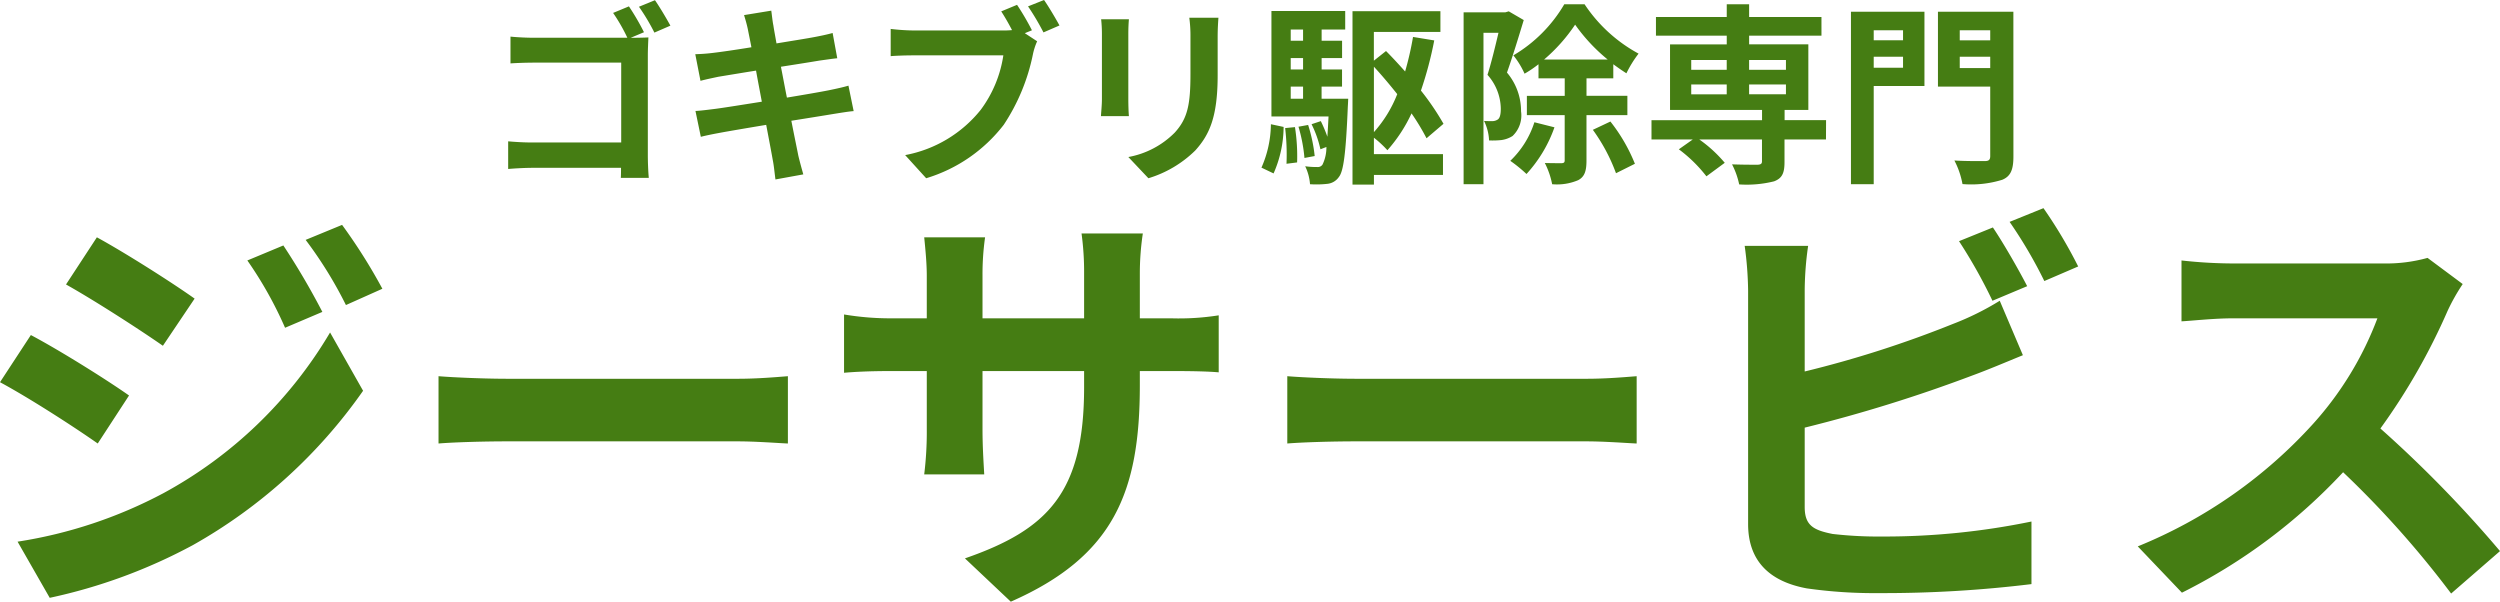 <svg xmlns="http://www.w3.org/2000/svg" width="233.28" height="56.144" viewBox="0 0 233.28 56.144">
  <g id="グループ_104" data-name="グループ 104" transform="translate(-384.76 -13.376)">
    <path id="パス_385" data-name="パス 385" d="M29.2-30.72l-3.36,1.4a36.131,36.131,0,0,1,3.52,6.28l3.48-1.48A68.021,68.021,0,0,0,29.2-30.72Zm5.48-1.92-3.4,1.4a38.436,38.436,0,0,1,3.76,6.08l3.4-1.52A51.439,51.439,0,0,0,34.68-32.64ZM11.8-31.48l-2.88,4.4c2.64,1.48,6.8,4.16,9.04,5.72l2.96-4.4C18.84-27.24,14.44-30.04,11.8-31.48ZM4.4-3.08l3,5.24A50.306,50.306,0,0,0,20.76-2.76a48.25,48.25,0,0,0,15.88-14.4L33.56-22.6A40.493,40.493,0,0,1,18-7.6,42.9,42.9,0,0,1,4.4-3.08ZM5.64-22.36l-2.88,4.4c2.68,1.44,6.84,4.12,9.12,5.72l2.92-4.48C12.76-18.16,8.36-20.92,5.64-22.36Zm38.04,3.84v6.28c1.48-.12,4.16-.2,6.44-.2H71.6c1.68,0,3.72.16,4.68.2v-6.28c-1.04.08-2.8.24-4.68.24H50.12C48.04-18.28,45.12-18.4,43.68-18.52Zm65.44.84V-19h2.96c2.12,0,3.52.04,4.4.12V-24.2a23.7,23.7,0,0,1-4.4.28h-2.96v-4.2a25.2,25.2,0,0,1,.28-3.72h-5.72a26.4,26.4,0,0,1,.24,3.72v4.2H94.44v-3.96a24.447,24.447,0,0,1,.24-3.6H89c.12,1.2.24,2.44.24,3.6v3.96h-3.4a25.983,25.983,0,0,1-4.32-.36v5.44c.88-.08,2.32-.16,4.32-.16h3.4v5.44A32.35,32.35,0,0,1,89-9.36h5.6c-.04-.8-.16-2.44-.16-4.2V-19h9.48v1.52c0,9.84-3.4,13.28-11.12,15.96l4.28,4.04C106.72-1.72,109.12-7.76,109.12-17.68Zm13.76-.84v6.28c1.48-.12,4.16-.2,6.44-.2H150.8c1.68,0,3.72.16,4.68.2v-6.28c-1.04.08-2.8.24-4.68.24H129.32C127.24-18.28,124.32-18.4,122.88-18.52ZM188.72-32.4l-3.16,1.28a47.869,47.869,0,0,1,3.12,5.56l3.24-1.36C191.16-28.4,189.72-30.92,188.72-32.4Zm4.72-1.8-3.16,1.28a42.409,42.409,0,0,1,3.24,5.52l3.16-1.36A44.155,44.155,0,0,0,193.44-34.2Zm-21.96,3.52h-5.92a33.1,33.1,0,0,1,.32,4.16v21.8c0,3.44,2,5.36,5.48,6a44.525,44.525,0,0,0,6.72.44A113.665,113.665,0,0,0,192.32.88V-4.96a67.764,67.764,0,0,1-13.92,1.4,37.411,37.411,0,0,1-4.64-.24c-1.8-.36-2.6-.8-2.6-2.52v-7.4a138.069,138.069,0,0,0,15.68-4.88c1.32-.48,3.12-1.24,4.68-1.88l-2.16-5.08A25.869,25.869,0,0,1,185-23.4a100.877,100.877,0,0,1-13.84,4.44v-7.56A30.051,30.051,0,0,1,171.48-30.68Zm61.08,3.56-3.28-2.44a14.337,14.337,0,0,1-4.12.52H211.04a44.689,44.689,0,0,1-4.72-.28v5.68c.84-.04,3.04-.28,4.72-.28H224.6a30.993,30.993,0,0,1-5.96,9.8,44.84,44.84,0,0,1-16.4,11.48l4.12,4.32A52.689,52.689,0,0,0,221.4-9.56,91.214,91.214,0,0,1,231.48,1.76l4.56-3.96a112.45,112.45,0,0,0-11.16-11.44,58.811,58.811,0,0,0,6.28-11A18.9,18.9,0,0,1,232.56-27.12Z" transform="translate(382 67)" fill="#457d13"/>
    <path id="パス_386" data-name="パス 386" d="M13.446-15.03l-1.476.612A16.229,16.229,0,0,1,13.3-12.1H4.626c-.63,0-1.548-.036-2.232-.108v2.5c.5-.036,1.476-.072,2.232-.072h8.1v7.452H4.41c-.81,0-1.62-.054-2.232-.108V.144C2.754.09,3.78.036,4.482.036h8.226c0,.342,0,.648-.018.936H15.3c-.054-.54-.09-1.494-.09-2.124v-9.324c0-.522.036-1.242.054-1.656-.306.018-1.044.036-1.584.036h-.072l1.242-.522A22.03,22.03,0,0,0,13.446-15.03Zm2.43-.576-1.494.612a18.968,18.968,0,0,1,1.44,2.412l1.494-.648C16.974-13.86,16.326-14.958,15.876-15.606Zm8.676,2.754c.054.288.18.882.324,1.638-1.548.252-2.934.45-3.564.522-.558.072-1.1.108-1.674.126l.486,2.484c.612-.162,1.08-.252,1.656-.378.558-.09,1.944-.324,3.528-.576.162.918.36,1.926.54,2.9-1.818.288-3.492.558-4.32.666-.576.072-1.386.18-1.872.2l.5,2.412c.414-.108,1.026-.234,1.8-.378s2.466-.432,4.3-.738c.288,1.512.522,2.754.612,3.276.108.522.162,1.152.252,1.818L29.718.648c-.162-.576-.342-1.224-.468-1.764-.108-.558-.36-1.764-.648-3.24,1.584-.252,3.042-.486,3.906-.63.684-.108,1.422-.234,1.908-.27L33.93-7.632c-.468.144-1.134.288-1.836.432-.81.162-2.286.414-3.906.684-.2-.99-.378-1.98-.558-2.88,1.494-.234,2.862-.45,3.6-.576.54-.072,1.26-.18,1.656-.216l-.432-2.358c-.432.126-1.116.27-1.692.378-.648.126-2.016.342-3.546.594-.144-.81-.252-1.4-.288-1.656-.09-.432-.144-1.044-.2-1.4l-2.538.414C24.318-13.788,24.444-13.374,24.552-12.852Zm25.11-2.322-1.476.612c.342.522.7,1.152,1.008,1.746a7.552,7.552,0,0,1-.846.036H40.014a20.042,20.042,0,0,1-2.142-.144v2.538c.468-.036,1.314-.072,2.142-.072h8.37a11.311,11.311,0,0,1-2.106,5.076,11.8,11.8,0,0,1-7.056,4.23l1.962,2.16A14.378,14.378,0,0,0,48.42-3.978a18.563,18.563,0,0,0,2.718-6.552,5.877,5.877,0,0,1,.4-1.242l-1.152-.756.666-.27A23.74,23.74,0,0,0,49.662-15.174Zm2.52-.45-1.494.594a23.322,23.322,0,0,1,1.44,2.43l1.494-.648C53.28-13.878,52.632-14.976,52.182-15.624Zm16.272,1.656H65.736a12.7,12.7,0,0,1,.108,1.8v3.42c0,2.808-.234,4.158-1.476,5.508a8.143,8.143,0,0,1-4.32,2.268l1.872,1.98a10.6,10.6,0,0,0,4.374-2.592c1.332-1.476,2.088-3.15,2.088-7.02v-3.564C68.382-12.888,68.418-13.464,68.454-13.968Zm-8.352.144H57.51a12.78,12.78,0,0,1,.072,1.386v6.066c0,.54-.072,1.242-.09,1.584H60.1c-.036-.414-.054-1.116-.054-1.566v-6.084C60.048-13.014,60.066-13.41,60.1-13.824ZM73.6.558a10.883,10.883,0,0,0,.936-4.338L73.35-4.032a10.2,10.2,0,0,1-.882,4.05Zm1.08-4.23a21.307,21.307,0,0,1,.126,3.33l.99-.126a17.641,17.641,0,0,0-.2-3.294ZM75.924-3.8a14.735,14.735,0,0,1,.558,2.916l.954-.18a14.422,14.422,0,0,0-.612-2.9ZM75.2-7.542h1.152v1.134H75.2Zm1.152-5.328v1.044H75.2V-12.87Zm0,3.726H75.2v-1.062h1.152Zm1.728,2.736V-7.542h1.908v-1.6H78.084v-1.062h1.908v-1.62H78.084V-12.87h2.2V-14.6H73.4v9.846h5.328c-.036.738-.072,1.35-.108,1.89a13.091,13.091,0,0,0-.612-1.458l-.864.288a9.909,9.909,0,0,1,.828,2.34l.558-.216a3.688,3.688,0,0,1-.36,1.638.52.52,0,0,1-.486.234,7.741,7.741,0,0,1-1.134-.072A4.636,4.636,0,0,1,77,1.566a9,9,0,0,0,1.62-.036A1.483,1.483,0,0,0,79.7.882c.432-.54.648-2.232.828-6.57.018-.234.036-.72.036-.72ZM82.962-9.4C83.7-8.6,84.438-7.722,85.14-6.84a11.707,11.707,0,0,1-2.178,3.546Zm0,6.624a10.309,10.309,0,0,1,1.26,1.17,14.03,14.03,0,0,0,2.25-3.438,21,21,0,0,1,1.4,2.322l1.584-1.35a24.347,24.347,0,0,0-2.106-3.1,34.794,34.794,0,0,0,1.242-4.68l-1.98-.324a29.067,29.067,0,0,1-.738,3.222c-.594-.666-1.188-1.314-1.782-1.908l-1.134.9v-2.682h6.21V-14.58H80.964V1.6h2V.7h6.444V-1.242H82.962Zm12.582-11.79-.306.09H91.332V1.566h1.854v-14.13h1.4c-.288,1.224-.666,2.79-1.026,3.924a4.818,4.818,0,0,1,1.242,3.15c0,.5-.072.864-.27,1.008a.932.932,0,0,1-.5.162c-.234,0-.468,0-.792-.018a4.538,4.538,0,0,1,.468,1.818,7.7,7.7,0,0,0,1.152-.036A2.57,2.57,0,0,0,95.9-2.934a2.642,2.642,0,0,0,.792-2.3,5.542,5.542,0,0,0-1.314-3.618c.5-1.4,1.1-3.366,1.566-4.9Zm2.394,10.35a8.591,8.591,0,0,1-2.25,3.6A13.159,13.159,0,0,1,97.2.612a12.65,12.65,0,0,0,2.61-4.356Zm.9-5.85a15.79,15.79,0,0,0,2.9-3.258,16.418,16.418,0,0,0,3.042,3.258Zm7.776,5.184v-1.8H102.8V-8.316h2.5V-9.63c.414.306.828.594,1.224.846a10.469,10.469,0,0,1,1.134-1.836,14.1,14.1,0,0,1-5.04-4.608h-1.89a13.386,13.386,0,0,1-4.752,4.77,7.911,7.911,0,0,1,1.044,1.71,10.283,10.283,0,0,0,1.3-.882v1.314h2.448v1.638H97.236v1.8h3.528V-.666c0,.2-.072.252-.27.27-.234,0-.9,0-1.584-.018a7.391,7.391,0,0,1,.684,1.98,5.053,5.053,0,0,0,2.43-.378c.612-.324.774-.882.774-1.836v-4.23ZM103.392-3.51a16.58,16.58,0,0,1,2.16,4.05l1.764-.882a15.924,15.924,0,0,0-2.286-3.942Zm9.18-4.23h3.312v.918h-3.312Zm0-2.286h3.312v.918h-3.312Zm8.838,0v.918h-3.438v-.918Zm0,3.2h-3.438V-7.74h3.438Zm3.744,2.412h-3.87v-.954H123.5v-6.12h-5.526v-.81h6.75V-14.04h-6.75v-1.188h-2.088v1.188h-6.606v1.746h6.606v.81h-5.292v6.12h8.586v.954H108.864v1.8h3.852l-1.3.918a13.209,13.209,0,0,1,2.574,2.52l1.71-1.26a12.37,12.37,0,0,0-2.376-2.178h5.85V-.576c0,.234-.108.306-.4.324-.306,0-1.44,0-2.394-.036a7.278,7.278,0,0,1,.666,1.872,10.587,10.587,0,0,0,3.258-.288c.756-.288.972-.774.972-1.8V-2.61h3.87Zm7.182-8.388v.936H129.6V-12.8ZM129.6-9.306v-1.026h2.736v1.026Zm4.734-5.22h-6.858V1.566H129.6V-7.6h4.734Zm3.294,5.256v-1.062h2.844V-9.27Zm2.844-3.528v.936h-2.844V-12.8Zm2.16-1.728h-7.038v6.984h4.878v6.48c0,.342-.126.468-.5.468s-1.71.018-2.844-.054a7.76,7.76,0,0,1,.756,2.2,9.793,9.793,0,0,0,3.708-.4c.792-.324,1.044-.954,1.044-2.178Z" transform="translate(430 29)" fill="#457d13"/>
  </g>
</svg>
